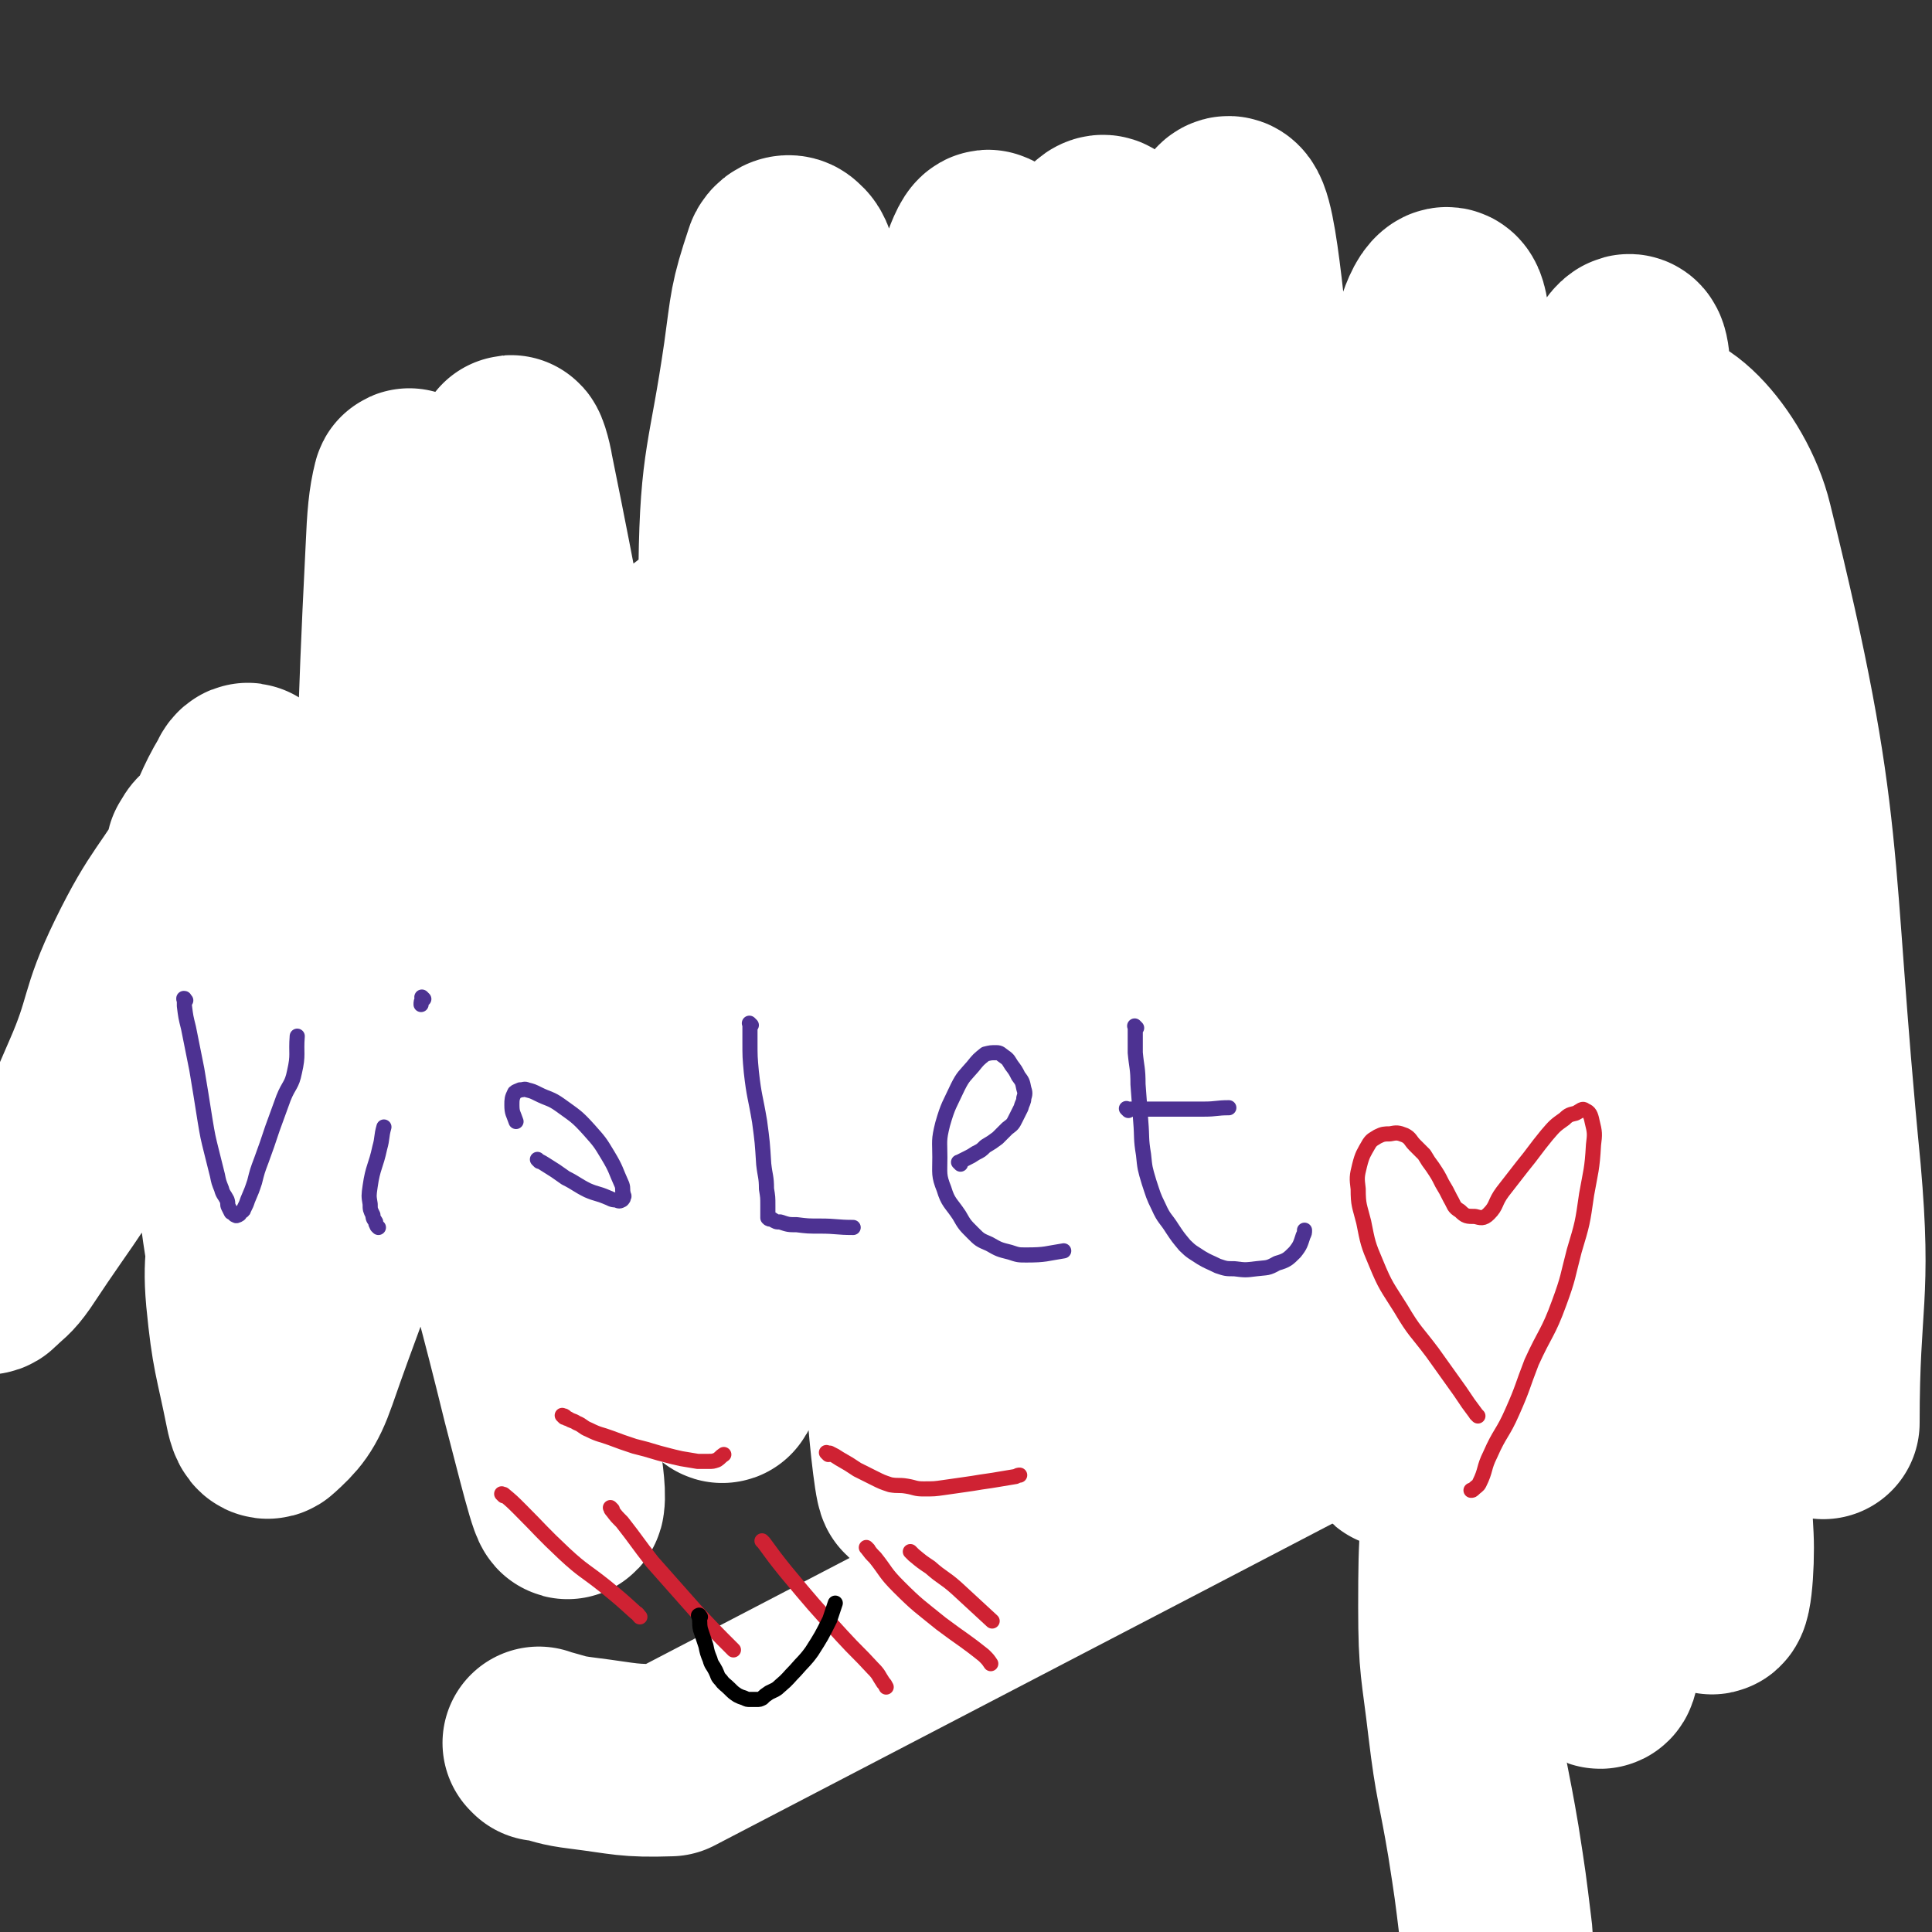 <svg viewBox='0 0 1404 1404' version='1.1' xmlns='http://www.w3.org/2000/svg' xmlns:xlink='http://www.w3.org/1999/xlink'><rect x="0" y="0" width="1404" height="1404" fill="#333333" stroke="none"/><g fill='none' stroke='#FAE80B' stroke-width='11' stroke-linecap='round' stroke-linejoin='round'><path d='M538,554c-1,-1 -1,-1 -1,-1 -1,-1 0,0 0,0 0,0 0,0 0,0 0,2 0,2 0,4 -1,17 -1,17 -1,34 -2,39 -3,39 -5,79 -2,37 -2,37 -2,74 -1,42 -5,42 0,83 3,23 7,23 14,45 5,14 5,14 9,28 '/><path d='M553,871c-1,-1 -1,-1 -1,-1 -1,-1 0,0 0,0 -4,-8 -5,-8 -9,-16 -8,-20 -11,-20 -16,-40 -6,-27 -5,-28 -7,-56 -3,-30 -4,-30 -3,-61 0,-31 0,-31 5,-62 3,-16 7,-15 11,-30 4,-14 3,-14 6,-28 1,-4 2,-4 3,-8 '/><path d='M553,536c-1,-1 -1,-1 -1,-1 -1,-1 0,0 0,0 -3,6 -5,6 -8,13 -10,21 -11,21 -18,43 -8,27 -7,28 -12,55 -6,30 -7,30 -11,60 -3,29 -4,30 -4,59 1,28 0,29 7,56 8,29 10,28 23,55 9,19 10,18 20,36 7,14 5,15 13,27 5,8 6,8 13,14 2,2 3,2 6,3 0,1 1,0 1,0 0,0 -1,0 -1,0 -1,0 -1,-1 -2,-1 -4,-3 -5,-3 -7,-6 -8,-11 -8,-12 -15,-24 -14,-24 -17,-23 -26,-49 -10,-27 -8,-28 -12,-56 -4,-27 -4,-27 -5,-55 0,-23 1,-23 3,-46 1,-16 0,-16 4,-31 2,-9 4,-9 6,-19 2,-4 1,-5 1,-8 0,0 1,1 1,1 0,2 -1,2 -1,4 -2,8 -2,8 -3,16 -2,20 -3,20 -4,39 -1,34 -2,34 -1,69 1,26 -1,26 4,52 4,20 7,20 13,39 4,14 3,14 8,27 4,9 4,9 10,17 5,8 5,8 11,14 5,6 5,6 12,9 7,4 8,3 16,6 3,1 3,0 6,1 '/><path d='M570,924c-1,-1 -1,-2 -1,-1 -1,0 0,1 0,3 -1,3 -2,3 -2,7 -1,3 -1,4 0,7 1,3 1,4 4,6 4,3 4,4 9,5 10,1 11,2 20,-1 11,-2 12,-3 22,-9 9,-6 9,-7 17,-15 9,-10 8,-10 15,-21 7,-11 7,-11 12,-22 4,-8 3,-8 7,-16 1,-2 1,-2 2,-4 '/><path d='M605,952c-1,-1 -1,-1 -1,-1 -1,-1 -1,0 -1,0 -1,1 -1,1 -2,1 -1,1 -3,1 -2,1 5,-3 8,-2 14,-7 10,-9 11,-9 18,-20 12,-17 10,-18 20,-36 3,-7 3,-8 7,-15 '/><path d='M535,642c-1,-1 -2,-1 -1,-1 0,-5 1,-6 2,-11 5,-14 5,-14 11,-28 10,-20 9,-21 21,-40 9,-13 10,-13 21,-24 9,-8 10,-7 20,-14 5,-3 5,-2 10,-4 1,-1 1,-1 2,-1 '/><path d='M520,665c-1,-1 -1,-1 -1,-1 -1,-1 0,0 0,-1 0,-4 -1,-4 -1,-9 1,-12 0,-12 4,-23 10,-26 11,-26 23,-51 12,-24 11,-24 24,-47 11,-17 12,-17 25,-33 10,-13 10,-14 22,-24 7,-5 9,-7 16,-7 6,1 6,5 12,9 '/><path d='M559,540c-1,-1 -1,-1 -1,-1 -1,-1 0,-1 0,-1 2,-7 0,-8 4,-14 7,-11 7,-11 18,-20 10,-9 11,-9 23,-15 8,-4 9,-6 18,-5 10,1 12,3 20,10 19,16 19,18 33,38 7,9 6,10 11,20 '/><path d='M640,457c-1,-1 -1,-1 -1,-1 -1,-1 0,0 0,0 0,0 0,0 0,0 2,7 2,7 4,14 6,16 6,15 12,31 6,18 7,18 11,36 6,33 6,33 8,67 2,30 2,31 0,62 -1,24 -3,23 -6,47 -3,19 -3,19 -7,39 -2,13 -1,13 -4,27 -2,10 -2,10 -5,20 -2,6 -2,6 -3,13 -1,2 -1,5 -1,5 0,0 0,-3 0,-5 0,-9 0,-9 0,-18 2,-20 2,-20 6,-39 4,-23 5,-23 9,-46 5,-28 7,-28 10,-57 3,-26 3,-26 3,-53 1,-22 0,-22 -2,-44 -1,-11 -2,-11 -3,-22 -1,-5 -1,-5 -2,-11 0,-2 -1,-2 -1,-4 0,-1 0,-3 0,-2 1,2 1,3 2,7 5,18 6,18 10,36 7,32 8,32 13,64 5,32 6,32 5,64 0,26 -5,26 -8,52 -2,21 1,22 -2,43 -2,18 -4,18 -8,36 '/><path d='M647,914c-1,-1 -1,-1 -1,-1 -1,-1 0,0 0,0 0,0 0,0 0,0 2,0 2,0 4,0 6,0 6,0 12,-1 9,-1 9,-2 18,-4 5,-1 5,-1 9,-2 2,-1 4,-1 5,-1 0,0 -1,0 -2,0 -4,2 -4,2 -8,5 -12,8 -12,9 -24,17 -12,8 -12,9 -25,15 -10,6 -11,4 -20,9 -4,2 -4,2 -8,5 -1,1 -2,2 -1,2 3,1 4,1 8,0 11,-3 11,-3 22,-7 11,-4 11,-5 22,-10 10,-4 10,-4 20,-7 5,-2 6,-1 11,-2 2,-1 2,-2 3,-2 1,0 1,0 1,0 -4,1 -4,0 -8,1 -10,2 -10,2 -19,6 -12,3 -12,4 -23,8 -11,3 -11,4 -21,7 -5,1 -5,1 -10,2 -1,1 -2,1 -1,2 3,0 4,0 8,-1 13,-2 13,-3 26,-6 16,-4 16,-5 33,-7 17,-2 17,-1 35,-1 11,0 11,1 23,1 '/><path d='M696,944c-1,-1 -1,-1 -1,-1 -1,-1 0,0 0,0 0,0 0,0 0,-1 1,-2 1,-2 3,-4 8,-12 9,-11 17,-24 12,-18 13,-18 23,-38 11,-24 10,-24 20,-48 7,-16 9,-16 14,-32 5,-15 4,-16 7,-31 3,-14 3,-14 6,-27 '/><path d='M696,925c-1,-1 -1,-2 -1,-1 -2,0 -2,1 -5,3 -3,2 -3,2 -6,4 -2,2 -3,1 -5,2 -1,1 -1,2 -1,2 0,0 1,0 2,-1 4,-4 5,-4 9,-9 10,-12 10,-12 18,-25 12,-20 11,-21 22,-42 11,-22 11,-22 22,-44 9,-18 11,-17 18,-36 7,-20 6,-21 11,-41 3,-16 3,-16 6,-31 1,-4 1,-4 2,-7 '/><path d='M643,511c-1,-1 -1,-1 -1,-1 -1,-1 0,0 0,0 0,0 0,0 0,0 7,-2 6,-4 13,-5 18,-3 18,-3 36,-4 17,-1 17,0 35,0 14,0 14,1 28,1 9,0 9,0 19,0 3,0 5,0 7,0 0,0 -2,0 -3,0 -6,0 -6,0 -12,0 -16,0 -16,0 -33,-1 -21,-1 -21,0 -42,-2 -19,-3 -19,-4 -37,-9 -6,-1 -6,-2 -12,-4 -2,-1 -2,-1 -4,-2 0,-1 -1,-2 0,-2 9,-1 10,-1 21,0 16,2 16,4 33,6 14,2 14,1 29,2 12,2 11,2 23,4 8,1 8,0 16,1 '/><path d='M751,479c-1,-1 -1,-1 -1,-1 -1,-1 0,0 0,0 0,1 0,1 0,3 4,10 4,10 9,21 10,22 13,21 21,44 9,25 9,26 14,52 4,18 2,18 5,35 3,12 4,12 8,24 '/><path d='M753,501c-1,-1 -1,-1 -1,-1 -1,-1 0,0 0,0 3,7 3,7 5,14 10,27 11,27 19,55 7,24 8,24 12,49 3,25 0,25 3,51 2,17 4,16 6,34 1,15 1,15 1,30 0,12 1,12 0,23 0,2 -1,2 -2,4 '/><path d='M763,515c-1,-1 -1,-1 -1,-1 -1,-1 0,0 0,0 0,0 0,0 0,0 1,11 1,12 3,23 5,26 7,26 11,53 4,25 3,25 4,50 1,20 1,20 0,40 -1,19 1,20 -3,39 -2,10 -4,9 -9,19 -6,12 -6,12 -12,25 -3,6 -4,6 -7,13 -1,2 -1,2 -2,4 '/><path d='M685,504c-1,-1 -1,-1 -1,-1 -1,-1 0,0 0,0 0,0 0,0 0,0 8,2 8,2 16,4 17,3 17,3 33,5 15,2 16,2 31,4 11,1 11,1 21,3 5,1 6,1 10,3 1,1 2,2 2,4 0,1 0,1 -1,3 '/><path d='M686,514c-1,-1 -1,-1 -1,-1 -1,-1 0,0 0,0 0,0 -1,0 -1,0 -1,0 -2,0 -1,0 0,0 1,0 3,0 11,2 11,2 22,5 17,3 17,4 33,7 15,3 15,2 29,5 9,2 10,2 18,6 8,4 7,5 15,11 '/><path d='M685,530c-1,-1 -1,-1 -1,-1 -1,-1 0,0 0,0 0,0 0,0 0,0 0,0 -1,-1 0,0 3,1 3,3 8,4 16,4 16,4 33,7 17,3 17,1 34,4 10,1 11,-1 21,3 9,4 8,6 16,11 3,2 3,2 6,3 '/><path d='M676,551c-1,-1 -1,-1 -1,-1 -1,-1 0,0 0,0 0,0 0,0 0,0 2,1 2,0 3,1 13,5 13,6 26,9 20,5 20,3 40,5 15,2 16,-2 31,2 12,4 11,7 22,14 5,3 5,3 11,6 '/><path d='M700,599c-1,-1 -1,-1 -1,-1 -1,-1 0,0 0,0 0,0 0,0 1,0 6,1 6,1 13,2 16,1 16,1 31,2 15,1 15,0 30,1 9,1 10,1 19,4 8,2 8,3 16,7 '/><path d='M699,613c-1,-1 -1,-1 -1,-1 -1,-1 0,0 0,0 1,0 1,0 3,0 6,1 6,2 13,2 17,2 17,1 34,2 14,1 14,1 28,2 7,0 7,0 13,1 6,2 7,1 12,4 4,3 4,3 7,7 2,2 3,3 2,5 -1,3 -1,4 -4,6 -10,6 -11,6 -22,10 -16,5 -16,3 -32,6 -8,1 -8,0 -17,1 -2,1 -2,1 -4,1 -1,1 -1,1 -1,1 1,1 1,2 3,2 6,3 7,2 14,3 12,2 12,1 24,4 9,1 9,1 17,5 6,2 6,3 12,6 1,1 1,1 3,2 '/><path d='M711,720c-1,-1 -1,-1 -1,-1 -1,-1 0,0 0,0 0,0 0,0 0,0 6,3 6,4 12,7 11,5 11,5 22,9 11,3 12,1 23,4 8,3 9,2 15,8 4,3 3,4 6,9 '/><path d='M692,795c-1,-1 -1,-1 -1,-1 -1,-1 0,0 0,0 0,0 0,0 0,0 3,0 3,0 6,1 6,1 6,2 12,3 7,2 7,1 15,3 7,2 8,2 14,5 7,3 7,4 13,9 4,3 3,4 7,8 '/><path d='M681,860c-1,-1 -1,-1 -1,-1 -1,-1 0,0 0,0 0,0 0,0 0,0 2,1 2,1 4,2 6,3 6,3 12,5 8,2 8,2 16,4 9,2 9,2 17,4 9,2 9,2 17,4 '/><path d='M664,924c-1,-1 -1,-1 -1,-1 -1,-1 0,0 0,0 0,0 0,0 0,0 9,2 9,2 19,4 6,1 6,1 12,2 '/><path d='M568,599c-1,-1 -1,-1 -1,-1 -1,-1 0,0 0,0 -1,5 -1,5 -2,9 -2,18 -2,18 -3,35 -3,21 -3,21 -5,42 -2,12 -2,12 -2,23 0,8 0,8 0,16 0,3 0,3 -1,6 '/><path d='M581,601c-1,-1 -1,-1 -1,-1 -1,-1 0,0 0,0 -2,5 -3,4 -5,9 -4,13 -3,13 -7,27 -5,21 -5,21 -10,43 -3,14 -3,14 -5,29 -2,15 -1,15 -3,30 -1,12 -1,12 -2,24 0,5 1,5 1,10 0,1 -1,1 -1,2 '/><path d='M563,634c-1,-1 -1,-1 -1,-1 -1,-1 0,0 0,0 -1,3 -1,3 -2,7 -3,14 -3,14 -6,29 -2,16 -2,16 -3,32 -2,19 -2,19 -3,38 -1,14 -1,14 -1,28 0,6 0,6 0,13 1,4 1,4 3,8 1,3 1,3 3,6 1,2 2,2 3,4 1,1 1,1 2,1 1,1 2,0 3,0 1,-1 1,-1 2,-2 2,-2 2,-2 4,-5 3,-7 3,-7 6,-14 6,-12 6,-12 12,-24 6,-12 6,-12 12,-25 6,-10 6,-10 12,-20 4,-10 4,-10 8,-19 5,-12 4,-12 9,-23 4,-9 4,-9 8,-17 2,-5 2,-5 5,-9 1,-2 1,-2 2,-3 1,-1 1,-1 2,-2 1,0 1,0 2,0 0,0 1,0 1,0 1,2 1,2 1,5 0,5 0,5 0,11 -2,8 -2,8 -4,17 -2,9 -2,9 -4,18 -2,9 -2,9 -4,18 -3,13 -3,13 -7,26 -4,13 -4,13 -9,26 -4,11 -5,11 -9,22 -3,9 -2,9 -5,18 -1,5 -1,5 -3,10 -1,2 -1,2 -2,4 -1,1 -1,2 -1,2 0,0 0,0 0,-1 '/><path d='M535,627c-1,-1 -1,-1 -1,-1 -1,-1 0,0 0,0 0,0 0,0 0,0 0,0 -1,-1 0,0 0,2 1,3 2,5 8,14 7,14 15,27 9,14 10,13 20,27 9,11 10,10 18,22 9,11 9,11 17,22 8,11 8,11 15,23 4,8 4,9 9,17 3,6 3,5 7,11 2,3 2,3 4,6 2,3 3,3 4,5 2,2 1,3 2,4 0,1 1,1 1,2 1,1 1,1 1,1 1,1 1,1 1,2 0,0 1,0 1,0 0,1 0,1 0,1 0,1 1,0 1,0 1,0 1,0 1,-1 '/></g>
<g fill='none' stroke='#008000' stroke-width='11' stroke-linecap='round' stroke-linejoin='round'><path d='M882,459c-1,-1 -1,-1 -1,-1 -1,-1 0,0 0,0 0,0 0,0 0,0 0,0 -1,-1 0,0 6,6 7,7 14,15 12,14 14,13 25,29 19,26 18,26 35,54 17,29 19,28 32,58 9,23 6,24 12,48 '/><path d='M903,479c-1,-1 -1,-1 -1,-1 -1,-1 0,0 0,0 0,0 0,0 0,0 5,6 5,6 11,12 7,7 7,7 14,14 10,10 11,9 19,19 13,16 12,16 22,33 9,14 10,14 17,29 6,15 5,15 8,30 5,23 6,23 7,47 2,24 1,25 -1,50 -2,26 -3,26 -7,52 -3,15 -3,16 -8,30 -2,5 -3,5 -6,9 '/><path d='M1008,604c-1,-1 -1,-1 -1,-1 -1,-1 0,0 0,0 0,1 0,1 0,2 0,5 0,5 0,9 0,7 0,7 0,14 -1,9 -2,9 -2,18 -1,11 0,11 -1,21 -2,13 -2,13 -4,25 -3,12 -3,12 -6,24 -5,14 -6,14 -10,29 -6,18 -5,18 -10,37 -5,22 -5,22 -10,43 -6,26 -6,26 -13,52 -6,21 -7,21 -12,41 -4,15 -3,16 -7,31 -1,7 -3,7 -4,14 0,2 1,2 1,3 '/><path d='M1012,734c-1,-1 -1,-2 -1,-1 -1,0 0,1 -1,2 -3,5 -3,5 -6,10 -5,9 -5,9 -10,18 -6,10 -7,10 -13,20 -6,12 -7,12 -12,24 -6,14 -7,14 -12,27 -6,18 -4,19 -10,37 -5,19 -8,18 -11,38 -2,18 0,18 2,37 1,22 2,22 4,44 2,22 -1,23 3,43 3,13 5,13 10,25 2,5 1,6 4,11 0,1 2,1 3,1 2,-2 3,-3 4,-6 1,-6 0,-6 0,-12 '/><path d='M986,782c-1,-1 -1,-1 -1,-1 -1,-1 0,0 0,0 0,0 0,0 0,0 0,1 0,1 -1,2 -3,6 -3,6 -6,12 -5,14 -4,15 -9,29 -6,23 -7,22 -13,45 -5,19 -5,19 -8,39 -3,22 -2,22 -4,43 -1,20 -1,20 0,39 1,18 1,19 5,36 3,12 5,12 10,23 4,10 2,12 8,20 5,8 7,7 15,12 6,4 6,3 13,5 '/><path d='M954,1072c-1,-1 -1,-1 -1,-1 -1,-1 0,0 0,0 0,0 0,0 0,0 5,1 5,1 9,2 22,4 22,5 43,7 32,3 32,2 65,3 33,1 33,0 66,0 23,0 23,-1 46,-1 13,0 13,0 27,0 10,1 10,1 19,2 2,1 3,1 4,1 0,0 -1,1 -2,1 '/><path d='M976,1092c-1,-1 -1,-1 -1,-1 -1,-1 0,0 0,0 0,0 0,0 0,0 0,1 0,2 1,3 5,4 5,5 12,8 15,8 15,10 31,15 24,7 25,7 50,9 25,2 26,2 51,0 30,-3 30,-6 61,-10 26,-4 27,-3 53,-6 4,0 4,0 8,-1 '/><path d='M1303,1099c-1,-1 -1,-1 -1,-1 -2,-1 -2,0 -4,0 -7,-1 -8,0 -14,-4 -11,-8 -12,-8 -21,-19 -31,-37 -35,-36 -59,-78 -15,-26 -11,-28 -20,-57 -7,-21 -8,-21 -11,-42 -1,-14 0,-15 2,-28 1,-10 2,-10 4,-20 '/><path d='M1208,1061c-1,-1 -1,-1 -1,-1 -1,-1 0,0 0,0 0,1 1,1 0,2 -1,2 -1,2 -2,2 -1,1 -2,2 -2,1 -6,-10 -6,-10 -10,-22 -9,-25 -10,-25 -16,-50 -7,-32 -7,-32 -11,-64 -2,-19 -3,-19 -1,-38 1,-21 3,-21 7,-41 6,-22 7,-22 13,-44 7,-22 8,-22 14,-44 3,-7 2,-7 4,-14 '/><path d='M869,470c-1,-1 -2,-2 -1,-1 3,1 4,2 8,4 15,8 14,11 31,15 31,8 32,6 65,9 29,2 29,1 58,1 29,0 29,1 58,-3 28,-4 28,-6 55,-13 18,-5 18,-6 35,-11 7,-2 7,-1 14,-3 1,-1 1,-2 1,-2 -6,0 -7,1 -14,3 -6,1 -5,1 -11,2 '/><path d='M879,469c-1,-1 -1,-1 -1,-1 -1,-1 0,0 0,0 0,0 0,0 0,0 6,1 6,1 12,2 26,3 26,3 51,4 37,2 37,1 73,0 35,0 35,-2 71,-2 29,-1 29,0 59,1 19,1 19,0 38,2 8,1 8,1 16,3 1,1 1,1 2,1 '/><path d='M1091,445c-1,-1 -1,-1 -1,-1 -1,-1 0,0 0,0 0,0 0,0 0,0 3,4 2,4 5,8 14,15 14,16 29,30 18,15 19,13 37,29 14,12 15,11 26,26 14,19 12,21 25,43 10,17 12,16 20,34 8,19 6,20 11,40 4,15 3,15 6,30 0,3 0,3 1,5 '/><path d='M1058,652c-1,-1 -1,-2 -1,-1 -2,0 -1,2 -2,3 -11,13 -12,13 -22,26 -15,22 -16,21 -29,45 -14,25 -15,25 -24,52 -7,24 -6,25 -8,50 -2,21 -3,22 -1,43 1,12 2,12 7,23 3,7 4,8 9,13 2,2 3,0 6,1 '/><path d='M1054,650c-1,-1 -1,-1 -1,-1 -1,-1 0,0 0,0 0,0 -1,0 -1,0 -3,0 -3,-1 -5,1 -4,3 -4,4 -7,8 -6,7 -6,8 -11,16 -6,9 -6,9 -12,18 -6,12 -8,11 -12,24 -7,16 -6,17 -10,34 -3,14 -3,15 -4,29 -1,12 -2,12 -1,24 1,9 2,9 5,17 2,7 1,8 5,14 3,4 4,5 9,7 3,2 4,2 7,1 4,-1 4,-1 7,-4 6,-6 6,-6 10,-13 7,-9 7,-9 13,-19 9,-15 9,-15 17,-29 8,-14 7,-15 16,-28 6,-10 7,-9 15,-18 5,-5 5,-5 11,-8 3,-3 3,-3 7,-5 3,-1 3,-1 6,-2 2,0 3,-1 5,0 2,2 2,3 3,5 2,5 3,5 4,10 1,9 1,10 0,19 -1,14 -1,14 -4,27 -2,14 -3,14 -6,28 -5,18 -4,19 -10,37 -4,14 -5,14 -11,28 -3,7 -3,7 -7,13 -2,3 -1,4 -3,5 -1,1 -2,0 -3,0 -1,0 -1,0 -1,-1 '/><path d='M1003,739c-1,-1 -1,-1 -1,-1 -1,-1 0,0 0,0 0,2 -1,2 0,4 5,7 5,8 13,14 11,9 11,9 24,15 14,7 14,7 29,12 16,5 17,3 33,9 11,4 10,5 20,10 11,4 11,4 21,7 8,3 8,3 16,6 6,2 6,2 12,4 2,0 2,0 5,0 1,0 1,0 2,0 2,0 2,0 3,-1 '/><path d='M75,771c-1,-1 -2,-1 -1,-1 0,-2 1,-2 1,-3 2,-4 2,-4 4,-7 3,-5 3,-5 6,-11 3,-6 3,-6 6,-12 3,-5 3,-5 6,-10 3,-5 2,-5 5,-10 3,-4 3,-4 6,-8 2,-4 2,-4 4,-7 1,-3 1,-3 2,-6 1,-2 1,-2 2,-5 1,-3 1,-3 2,-6 1,-2 1,-2 1,-5 1,-3 0,-3 1,-6 1,-2 1,-2 2,-5 1,-2 1,-2 1,-5 1,-1 1,-1 1,-2 0,-1 1,-1 1,-2 1,-2 1,-2 1,-3 0,-1 0,-1 0,-1 0,-1 0,-1 0,-1 0,-1 0,-1 0,-1 0,1 1,1 1,3 1,11 1,11 2,22 2,14 2,14 4,28 4,27 4,27 7,53 2,17 2,17 3,33 1,8 1,8 1,17 0,8 0,8 -1,15 0,4 -1,4 -1,8 0,4 0,4 1,7 1,1 1,1 1,2 0,1 0,1 0,2 0,1 0,1 0,2 0,0 0,0 0,0 0,1 0,1 0,1 0,1 1,1 1,1 0,0 0,0 0,0 -2,1 -2,2 -5,2 -3,1 -3,1 -7,1 -4,0 -4,0 -7,1 -4,1 -3,1 -7,2 -3,1 -3,1 -6,2 -2,1 -2,1 -5,1 -1,1 -1,1 -2,1 -1,0 -2,0 -1,0 0,0 1,1 2,1 5,1 5,1 9,2 13,2 13,2 26,5 6,1 6,1 12,2 5,1 5,2 10,2 4,1 4,1 9,1 3,1 3,0 7,0 2,0 2,1 5,1 2,0 2,0 3,0 1,0 1,0 2,0 1,0 1,0 2,0 0,0 0,0 0,0 1,0 1,0 2,0 2,0 2,0 3,0 '/><path d='M342,714c-1,-1 -1,-1 -1,-1 -1,-1 0,0 0,0 0,0 0,0 -1,0 -1,0 -1,0 -2,0 -1,-1 -1,-1 -2,-2 -2,-1 -2,-2 -4,-2 -2,-2 -2,-2 -5,-2 -4,-2 -4,-2 -8,-2 -6,-2 -6,-2 -13,-2 -6,-1 -6,-1 -12,-1 -8,0 -8,0 -16,0 -6,0 -6,0 -12,0 -4,1 -4,1 -8,2 -2,1 -2,0 -3,1 -1,1 -1,1 -1,2 2,4 2,4 4,7 6,9 5,10 13,19 10,12 11,11 22,22 10,10 10,10 20,19 9,8 9,8 19,15 10,7 11,6 21,13 9,6 10,6 19,12 5,4 5,4 10,8 2,2 3,2 5,3 1,1 1,1 2,1 0,1 0,1 0,2 -2,0 -2,-1 -4,-1 -10,0 -10,0 -20,0 -12,0 -12,0 -25,1 -19,2 -19,3 -38,5 -18,3 -18,3 -36,5 -8,2 -8,2 -17,2 -5,1 -5,1 -11,1 -4,0 -4,-1 -7,-1 -2,0 -2,0 -3,0 -1,-1 -1,-2 -1,-4 -1,-1 -1,-1 -1,-2 '/></g>
<g fill='none' stroke='#FFFFFF' stroke-width='140' stroke-linecap='round' stroke-linejoin='round'><path d='M544,534c-1,-1 -1,-2 -1,-1 -2,6 -2,7 -2,14 -3,25 -3,25 -4,50 -3,34 -3,34 -4,68 -1,39 1,39 1,78 1,40 2,40 1,80 0,28 0,28 -3,57 -1,17 -2,17 -4,34 -1,12 -1,12 -1,25 0,2 0,2 0,4 0,1 -1,3 -1,2 1,-8 2,-10 3,-20 5,-57 5,-57 8,-113 5,-69 1,-69 6,-138 5,-56 5,-56 15,-111 13,-71 16,-70 31,-140 1,-3 2,-5 0,-7 -3,-2 -5,-4 -9,-2 -21,9 -23,9 -42,24 -42,33 -45,32 -81,72 -41,46 -43,47 -73,100 -40,69 -35,72 -67,145 -25,56 -24,57 -49,113 -17,39 -18,39 -36,78 -8,17 -7,18 -16,35 -4,6 -5,9 -9,11 -1,0 -1,-3 -3,-6 -12,-27 -18,-25 -24,-54 -12,-65 -10,-67 -11,-134 -1,-54 3,-54 7,-108 3,-36 5,-35 7,-71 2,-21 2,-21 2,-42 -1,-5 -1,-8 -4,-10 -1,-2 -3,0 -4,3 -12,20 -10,22 -22,43 -25,43 -30,41 -52,86 -20,41 -14,44 -32,85 -19,44 -19,44 -43,86 -12,21 -14,19 -28,40 -5,7 -5,7 -9,15 -1,2 -1,3 -1,4 0,0 1,0 2,-1 8,-8 9,-7 16,-17 37,-56 41,-55 71,-115 23,-44 15,-48 35,-94 11,-27 15,-26 26,-53 6,-14 3,-16 7,-30 2,-3 3,-6 5,-6 2,0 3,4 4,8 4,39 3,40 6,80 8,88 10,88 15,176 2,33 -4,33 -1,66 4,41 6,41 14,81 1,5 3,12 6,9 11,-10 16,-15 23,-35 33,-95 39,-95 58,-193 13,-62 3,-64 5,-127 5,-139 3,-139 10,-278 1,-24 2,-35 5,-47 1,-4 3,7 3,15 4,92 -3,93 4,185 6,97 4,98 22,193 26,136 32,135 65,270 10,38 21,84 22,75 2,-14 -9,-61 -16,-121 -13,-112 -15,-112 -25,-225 -9,-99 -11,-99 -11,-199 -1,-108 3,-122 10,-216 0,-7 4,7 5,14 38,187 33,189 72,376 17,77 20,77 40,153 17,67 18,83 36,133 2,7 3,-9 4,-19 8,-94 9,-94 14,-189 4,-95 6,-95 4,-191 -2,-98 -14,-98 -12,-196 1,-76 7,-76 18,-152 5,-36 4,-38 15,-71 1,-4 6,-7 9,-4 5,4 5,8 6,17 13,103 12,103 21,206 7,78 3,78 10,156 10,104 15,104 25,208 11,122 7,122 18,245 2,31 7,72 8,62 1,-21 -1,-62 -5,-123 -9,-125 -12,-125 -20,-249 -8,-114 -27,-116 -13,-227 17,-131 35,-130 75,-258 7,-20 17,-54 19,-38 11,90 8,125 7,249 0,93 -9,93 -10,186 -1,168 -10,170 5,337 7,80 34,169 40,157 9,-17 -7,-108 -11,-215 -4,-125 -8,-125 -5,-250 5,-190 -2,-193 21,-380 6,-49 33,-122 39,-92 23,123 8,199 19,398 6,98 4,99 14,196 15,150 18,150 37,299 0,0 0,0 0,-1 -13,-181 -16,-180 -27,-361 -8,-122 -19,-123 -10,-245 12,-152 24,-240 50,-302 11,-26 17,62 25,126 21,183 13,184 33,368 10,87 11,87 26,174 20,114 20,116 42,228 0,1 3,0 3,-1 -11,-190 -21,-191 -24,-381 -2,-112 0,-113 13,-224 15,-115 28,-217 43,-228 12,-9 5,94 11,188 13,191 7,192 27,383 17,155 19,155 47,309 11,58 25,125 29,113 6,-18 -1,-86 -9,-173 -12,-119 -31,-118 -32,-237 0,-204 8,-206 29,-408 8,-72 20,-134 31,-141 8,-6 3,57 7,115 5,77 4,77 9,154 14,178 15,178 30,356 10,118 13,118 19,237 1,20 -2,57 -6,40 -34,-151 -46,-186 -69,-376 -13,-107 -8,-109 -4,-217 6,-125 -9,-184 24,-249 13,-25 58,22 69,68 55,223 41,234 64,469 8,91 -1,91 -1,182 '/><path d='M393,1268c-1,-1 -1,-1 -1,-1 -1,-1 0,0 0,0 16,4 15,5 31,7 32,4 33,6 64,5 613,-319 613,-320 613,-319 -2,0 -2,0 -3,1 -6,7 -9,6 -12,14 -13,39 -13,40 -19,82 -8,55 -9,55 -9,111 0,43 2,43 7,86 5,42 7,42 14,84 5,32 5,32 9,65 1,7 0,7 0,14 '/></g>
<g fill='none' stroke='#4D3292' stroke-width='11' stroke-linecap='round' stroke-linejoin='round'><path d='M135,727c-1,-1 -1,-1 -1,-1 -1,-1 0,0 0,0 0,0 0,0 0,0 0,0 0,-1 0,0 -1,0 0,0 0,1 0,2 0,2 0,4 1,8 1,8 3,16 3,15 3,15 6,30 3,18 3,18 6,37 2,12 2,12 5,24 2,8 2,8 4,16 1,5 1,5 3,10 1,4 2,4 4,8 1,3 0,3 1,5 1,2 1,2 2,4 1,1 1,0 2,1 1,1 0,1 1,1 1,1 1,0 2,0 0,0 0,0 0,0 2,-1 1,-1 2,-2 1,-1 2,-1 2,-2 2,-4 2,-4 3,-7 3,-7 3,-7 5,-13 2,-8 2,-8 5,-16 4,-11 4,-11 8,-23 4,-11 4,-11 8,-22 4,-10 6,-9 8,-19 3,-13 1,-13 2,-26 '/><path d='M275,892c-1,-1 -1,-1 -1,-1 -1,-2 -1,-2 -1,-3 -1,-2 -2,-2 -2,-5 -2,-4 -2,-4 -2,-8 -1,-6 -1,-6 0,-13 2,-14 4,-14 7,-28 2,-7 1,-8 3,-15 '/><path d='M308,726c-1,-1 -1,-1 -1,-1 -1,-1 0,0 0,0 0,0 0,0 0,1 -1,2 -1,2 -1,4 '/><path d='M392,844c-1,-1 -1,-1 -1,-1 -1,-1 0,0 0,0 0,0 0,0 0,0 0,0 -1,-1 0,0 1,1 2,1 5,3 8,5 8,5 15,10 8,4 8,5 16,9 7,3 7,2 14,5 3,1 3,2 7,2 2,1 2,1 4,0 1,-1 1,-1 1,-2 1,-1 0,-1 0,-2 -1,-4 0,-4 -1,-7 -5,-11 -4,-11 -10,-21 -6,-10 -6,-10 -14,-19 -9,-10 -10,-10 -21,-18 -7,-5 -8,-4 -16,-8 -4,-2 -4,-2 -8,-3 -2,-1 -2,0 -5,0 -2,1 -3,1 -4,2 -2,4 -2,5 -2,9 0,6 1,6 3,12 '/><path d='M546,745c-1,-1 -1,-1 -1,-1 -1,-1 0,0 0,0 0,2 0,2 0,3 0,5 0,5 0,10 0,11 0,11 1,22 2,18 3,18 6,36 2,15 2,15 3,31 1,9 2,9 2,18 1,6 1,6 1,12 0,3 0,3 0,6 0,1 0,2 0,3 1,1 1,1 3,1 3,2 3,2 6,2 6,2 6,2 12,2 8,1 8,1 17,1 12,0 12,1 24,1 '/><path d='M698,846c-1,-1 -1,-1 -1,-1 -1,-1 0,0 0,0 0,0 0,0 0,0 1,0 1,0 1,-1 2,-1 2,-1 4,-2 4,-2 4,-2 7,-4 4,-2 4,-2 7,-5 5,-3 5,-3 9,-6 4,-4 4,-4 7,-7 4,-3 4,-3 6,-7 2,-4 2,-4 4,-8 1,-4 2,-4 2,-7 1,-3 1,-4 0,-7 -1,-5 -1,-5 -4,-9 -2,-4 -2,-4 -5,-8 -2,-3 -2,-4 -5,-6 -3,-2 -3,-3 -6,-3 -4,0 -4,0 -8,1 -5,4 -5,4 -9,9 -6,7 -7,7 -11,15 -6,13 -7,13 -11,27 -3,12 -2,12 -2,24 0,12 -1,13 3,23 3,10 5,10 11,19 4,7 4,7 10,13 5,5 5,5 12,8 7,4 7,4 15,6 6,2 6,2 12,2 14,0 14,-1 27,-3 '/><path d='M826,747c-1,-1 -1,-1 -1,-1 -1,-1 0,0 0,0 0,0 0,0 0,0 0,2 0,2 0,5 0,7 0,7 0,14 1,11 2,11 2,23 1,13 1,13 2,27 1,12 0,12 2,24 1,10 1,10 4,20 3,9 3,10 7,18 4,9 5,8 10,16 4,6 4,6 9,12 5,5 6,5 12,9 5,3 6,3 12,6 6,2 6,2 12,2 8,1 8,1 16,0 8,-1 8,0 15,-4 7,-2 8,-3 13,-8 4,-5 4,-6 6,-12 1,-2 1,-2 1,-4 '/><path d='M820,807c-1,-1 -1,-1 -1,-1 -1,-1 0,0 0,0 4,0 4,0 7,0 8,0 8,0 17,0 9,0 9,0 17,0 8,0 8,0 15,0 9,0 9,-1 18,-1 '/></g>
<g fill='none' stroke='#CF2233' stroke-width='11' stroke-linecap='round' stroke-linejoin='round'><path d='M1074,1029c-1,-1 -1,-1 -1,-1 -1,-1 0,0 0,0 -6,-8 -6,-8 -12,-17 -10,-14 -10,-14 -20,-28 -12,-16 -13,-15 -23,-32 -10,-16 -11,-16 -18,-33 -6,-14 -6,-15 -9,-30 -3,-12 -4,-12 -4,-24 -1,-8 -1,-9 1,-17 2,-8 3,-9 7,-16 2,-3 3,-3 6,-5 4,-2 5,-2 9,-2 5,-1 6,-1 11,1 4,2 4,4 7,7 4,4 4,4 7,7 3,5 3,5 6,9 4,6 4,6 7,12 3,5 3,5 6,11 3,5 2,6 7,9 4,4 5,4 11,4 4,1 6,2 10,-2 6,-6 4,-8 10,-16 7,-9 7,-9 14,-18 9,-11 9,-12 18,-23 6,-7 6,-7 13,-12 3,-3 4,-3 8,-4 4,-2 5,-4 7,-2 3,1 4,3 5,8 2,8 2,9 1,17 -1,18 -2,19 -5,36 -3,21 -3,21 -9,41 -5,19 -4,19 -11,38 -8,22 -10,21 -20,43 -7,18 -6,18 -14,36 -7,16 -9,15 -16,31 -5,10 -3,11 -8,21 -1,2 -2,2 -4,4 -1,1 -1,1 -2,1 '/><path d='M410,1030c-1,-1 -1,-1 -1,-1 -1,-1 0,0 0,0 0,0 0,0 0,0 0,0 0,0 0,0 -1,-1 0,0 0,0 0,0 0,0 0,0 1,0 1,0 1,0 2,1 1,2 3,2 3,2 3,1 6,3 5,2 4,3 9,5 8,4 8,3 16,6 8,3 8,3 17,6 8,2 8,2 18,5 8,2 7,2 16,4 6,1 6,1 12,2 4,0 4,0 8,0 3,0 3,0 6,-1 3,-2 2,-2 5,-4 '/><path d='M602,1057c-1,-1 -1,-1 -1,-1 -1,-1 0,0 0,0 0,0 0,0 0,0 1,0 1,0 2,0 4,2 4,2 7,4 7,4 7,4 13,8 6,3 6,3 12,6 6,3 6,3 12,5 6,1 6,0 12,1 6,1 6,2 12,2 8,0 8,0 15,-1 7,-1 7,-1 14,-2 7,-1 7,-1 13,-2 7,-1 7,-1 13,-2 6,-1 6,-1 12,-2 2,-1 2,-1 3,-1 '/><path d='M366,1087c-1,-1 -1,-1 -1,-1 -1,-1 0,0 0,0 0,0 0,0 0,0 1,0 1,0 1,0 6,5 6,5 12,11 16,16 15,16 32,32 14,13 15,12 30,24 11,9 11,9 22,19 2,1 1,1 3,3 '/><path d='M445,1097c-1,-1 -1,-1 -1,-1 -1,-1 0,0 0,0 0,1 0,1 1,2 3,4 3,4 7,8 11,14 11,15 22,29 16,18 16,18 31,35 14,15 14,15 28,29 '/><path d='M555,1121c-1,-1 -2,-2 -1,-1 0,0 0,0 1,1 8,11 8,11 16,21 20,24 20,24 41,47 11,12 11,11 22,23 5,5 4,5 8,11 1,1 1,1 2,3 '/><path d='M631,1126c-1,-1 -1,-1 -1,-1 -1,-1 0,0 0,0 0,0 0,0 0,0 3,4 3,4 6,7 8,10 7,11 17,21 14,14 15,14 31,27 16,12 16,11 31,23 3,3 3,3 5,6 '/><path d='M663,1129c-1,-1 -1,-1 -1,-1 -1,-1 0,0 0,0 0,0 0,0 0,0 0,0 -1,-1 0,0 0,0 1,1 2,2 6,5 6,5 12,9 9,8 10,7 19,15 13,12 13,12 26,24 '/></g>
<g fill='none' stroke='#000000' stroke-width='11' stroke-linecap='round' stroke-linejoin='round'><path d='M509,1175c-1,-1 -1,-2 -1,-1 -1,0 0,0 0,1 1,4 0,4 1,9 2,6 2,6 4,12 1,5 1,5 3,10 1,4 2,4 4,8 2,4 1,4 4,7 2,3 3,3 6,6 3,3 3,3 6,5 2,1 2,1 5,2 2,1 2,1 4,1 2,0 2,0 5,0 2,0 2,0 4,-1 2,-2 2,-2 5,-4 4,-2 5,-2 8,-5 6,-5 6,-6 11,-11 6,-7 7,-7 12,-14 7,-11 7,-11 13,-23 2,-6 2,-6 4,-12 '/></g>
</svg>